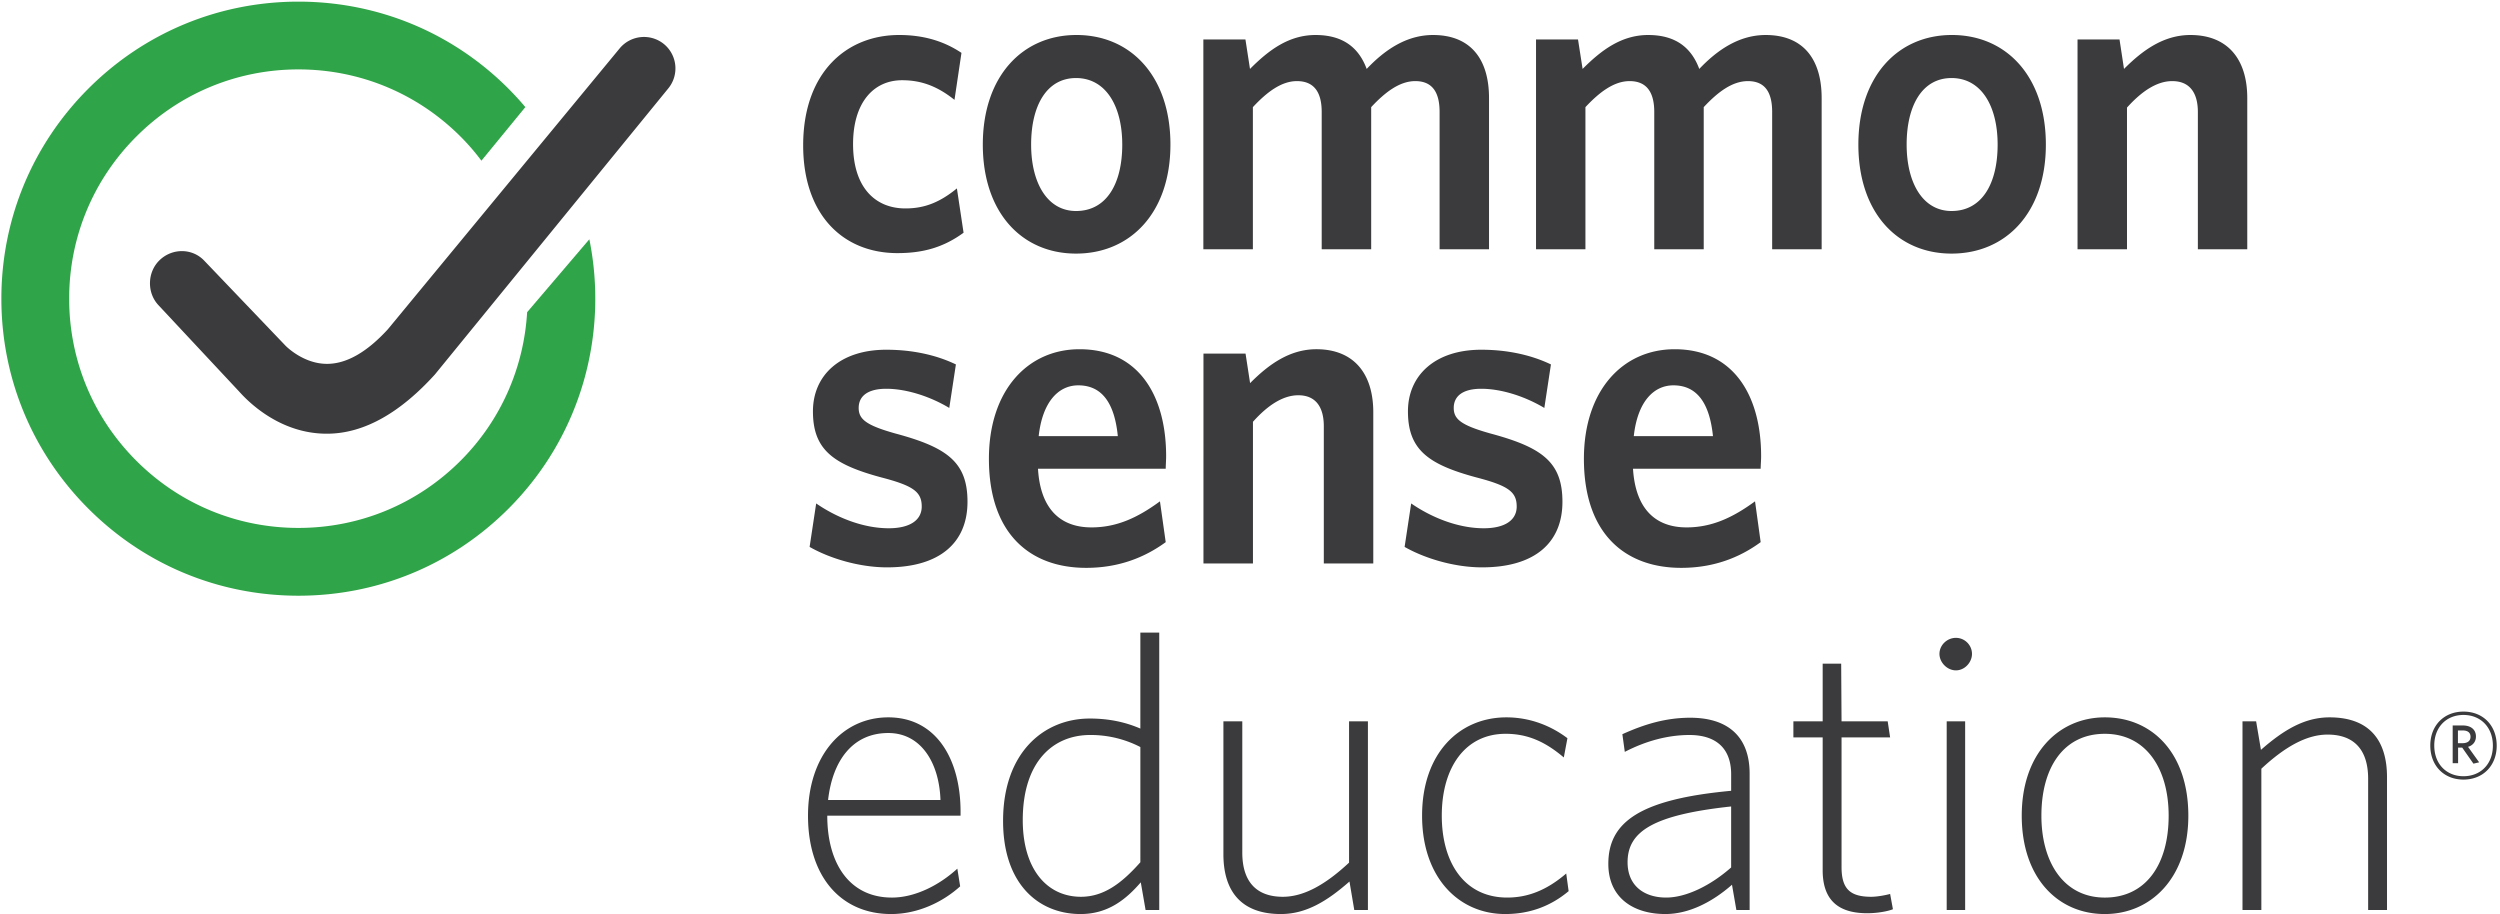 <svg xmlns="http://www.w3.org/2000/svg" xml:space="preserve" id="Layer_1" x="0" y="0" viewBox="0 0 339 124"><style>.st1{fill:#3b3a3c}</style><path d="M71.478 42.338c-.435 7.337-3.435 14.547-9.029 20.141-5.874 5.87-13.678 9.107-21.984 9.107-8.303 0-16.109-3.237-21.978-9.107-5.872-5.871-9.108-13.676-9.108-21.981 0-8.301 3.236-16.111 9.108-21.98 5.865-5.87 13.676-9.106 21.977-9.106 8.308 0 16.111 3.237 21.985 9.106a30 30 0 0 1 2.831 3.273l5.957-7.268a41 41 0 0 0-2.291-2.501C61.342 4.409 51.227.222 40.463.222c-10.762 0-20.868 4.187-28.476 11.793C4.381 19.624.186 29.741.186 40.498c0 10.759 4.194 20.876 11.802 28.482 7.607 7.611 17.714 11.799 28.477 11.799 10.762 0 20.877-4.188 28.481-11.799 9.91-9.909 13.559-23.731 10.97-36.533z" style="fill:#30a448"/><path d="M44.345 58.809h-.055c-6.771 0-11.156-4.942-11.862-5.717L21.519 41.416c-1.632-1.705-1.566-4.529.141-6.154 1.711-1.632 4.413-1.622 6.034.085L38.73 46.891s2.403 2.482 5.668 2.447c2.611-.017 5.366-1.597 8.191-4.683L84.028 6.56a4.283 4.283 0 0 1 6.015-.574 4.275 4.275 0 0 1 .571 6.008L58.97 50.782c-4.548 5.016-9.469 8.027-14.625 8.027M121.708 34.323c-7.485 0-12.798-5.293-12.798-14.608 0-9.891 5.872-14.969 13.018-14.969 3.638 0 6.327 1.009 8.447 2.423l-.947 6.372c-2.296-1.834-4.48-2.662-7.103-2.662-3.85 0-6.649 3.004-6.649 8.663 0 5.891 3.017 8.722 7.099 8.722 2.339 0 4.463-.65 6.981-2.716l.904 6.01c-2.746 2.009-5.544 2.765-8.952 2.765M145.91 34.387c-7.322 0-12.64-5.539-12.64-14.783 0-9.255 5.373-14.858 12.697-14.858 7.373 0 12.743 5.603 12.743 14.858 0 9.244-5.43 14.783-12.8 14.783m0-23.804c-3.964 0-6.089 3.716-6.089 9.021 0 5.181 2.184 9.009 6.089 9.009 4.143 0 6.268-3.709 6.268-9.009 0-5.247-2.247-9.021-6.268-9.021M195.209 33.801V15.178c0-2.474-.847-4.18-3.293-4.18-2.076 0-4.024 1.423-5.984 3.53v19.273h-6.709V15.178c0-2.474-.888-4.18-3.356-4.18-2.065 0-4.02 1.423-5.976 3.53v19.273h-6.716V5.347h5.705l.618 4.002c2.52-2.534 5.246-4.602 8.889-4.602 3.857 0 5.919 1.846 6.934 4.602 2.399-2.534 5.353-4.602 8.991-4.602 5.091 0 7.599 3.249 7.599 8.557v20.497zM240.305 33.801V15.178c0-2.474-.835-4.18-3.284-4.18-2.083 0-4.034 1.423-5.996 3.53v19.273h-6.707V15.178c0-2.474-.886-4.18-3.341-4.18-2.071 0-4.026 1.423-5.993 3.53v19.273h-6.699V5.347h5.693l.623 4.002c2.52-2.534 5.263-4.602 8.889-4.602 3.857 0 5.912 1.846 6.931 4.602 2.406-2.534 5.366-4.602 9-4.602 5.079 0 7.595 3.249 7.595 8.557v20.497zM264.63 34.387c-7.327 0-12.634-5.539-12.634-14.783 0-9.255 5.359-14.858 12.677-14.858 7.378 0 12.746 5.603 12.746 14.858 0 9.244-5.418 14.783-12.789 14.783m0-23.804c-3.972 0-6.089 3.716-6.089 9.021 0 5.181 2.177 9.009 6.089 9.009 4.125 0 6.249-3.709 6.249-9.009 0-5.247-2.231-9.021-6.249-9.021M298.031 33.801V15.178c0-2.474-1.016-4.18-3.478-4.18-2.124 0-4.177 1.423-6.132 3.588V33.8h-6.707V5.347h5.692l.609 4.002c2.52-2.534 5.38-4.602 9.001-4.602 5.036 0 7.714 3.249 7.714 8.557v20.497zM120.292 76.934c-3.912 0-7.941-1.297-10.509-2.774l.891-5.892c2.912 2.007 6.49 3.365 9.836 3.365 2.905 0 4.477-1.122 4.477-2.948 0-2.004-1.169-2.825-5.478-3.947-6.547-1.766-9.273-3.771-9.273-8.956 0-4.891 3.676-8.358 9.945-8.358 3.52 0 6.76.702 9.439 1.994l-.898 5.899c-2.671-1.601-5.869-2.599-8.54-2.599-2.523 0-3.745.997-3.745 2.599 0 1.531 1.005 2.355 5.015 3.477 7.005 1.884 9.741 3.889 9.741 9.244-.002 5.593-3.809 8.896-10.901 8.896M158.071 63.559h-17.319c.322 5.546 3.113 7.957 7.253 7.957 3.475 0 6.315-1.357 9.285-3.534l.781 5.534C155.159 75.637 151.641 77 147.28 77c-7.542 0-13.183-4.55-13.183-14.79 0-9.254 5.242-14.854 12.285-14.854 8.113 0 11.745 6.42 11.745 14.49-.001.592-.056 1.303-.056 1.713m-11.855-11.307c-2.685 0-4.857 2.229-5.37 6.886h10.731c-.438-4.422-2.111-6.886-5.361-6.886M179.509 76.408V57.79c0-2.472-1.005-4.193-3.456-4.193-2.127 0-4.206 1.42-6.151 3.597v19.213h-6.712V47.952h5.707l.616 4.002c2.513-2.534 5.368-4.598 8.991-4.598 5.026 0 7.714 3.247 7.714 8.551v20.501zM200.971 76.934c-3.91 0-7.929-1.297-10.506-2.774l.891-5.892c2.91 2.007 6.487 3.365 9.841 3.365 2.898 0 4.468-1.122 4.468-2.948 0-2.004-1.164-2.825-5.47-3.947-6.551-1.766-9.277-3.771-9.277-8.956 0-4.891 3.69-8.358 9.944-8.358 3.515 0 6.757.702 9.445 1.994l-.895 5.899c-2.687-1.601-5.865-2.599-8.55-2.599-2.516 0-3.735.997-3.735 2.599 0 1.531 1.005 2.355 5.019 3.477 6.991 1.884 9.721 3.889 9.721 9.244.002 5.593-3.791 8.896-10.896 8.896M238.746 63.559h-17.311c.341 5.546 3.133 7.957 7.265 7.957 3.456 0 6.301-1.357 9.282-3.534l.764 5.534C235.851 75.637 232.333 77 227.968 77c-7.538 0-13.19-4.55-13.19-14.79 0-9.254 5.256-14.854 12.302-14.854 8.093 0 11.728 6.42 11.728 14.49 0 .592-.062 1.303-.062 1.713m-11.831-11.307c-2.682 0-4.867 2.229-5.373 6.886h10.736c-.451-4.422-2.127-6.886-5.363-6.886M130.253 110.606h-18.075c0 6.534 3.049 11.105 8.764 11.105 3.102 0 6.369-1.634 8.873-3.92l.383 2.397c-2.344 2.121-5.718 3.756-9.364 3.756-6.748 0-11.268-5.006-11.268-13.338 0-8.165 4.683-13.332 10.887-13.332 6.532 0 9.799 5.713 9.799 12.788v.544zm-9.799-11.209c-4.844 0-7.565 3.753-8.166 9.087h15.24c-.161-5.007-2.611-9.087-7.074-9.087M155.343 123.4l-.653-3.756c-2.016 2.339-4.465 4.299-8.167 4.299-5.659 0-10.505-4.027-10.505-12.627 0-9.309 5.553-13.882 11.758-13.882 2.611 0 4.844.491 6.857 1.361V85.784h2.56V123.4zm-.71-22.101a14.6 14.6 0 0 0-6.802-1.634c-5.063 0-9.145 3.649-9.145 11.541 0 6.695 3.318 10.398 7.893 10.398 3.102 0 5.552-1.853 8.055-4.684v-15.621zM183.641 123.399l-.652-3.865c-3.103 2.721-5.933 4.409-9.306 4.409-5.282 0-7.788-2.992-7.788-8.111V97.815h2.56v17.801c0 3.862 1.849 5.988 5.497 5.988 2.832 0 5.769-1.634 8.98-4.629v-19.16h2.558v25.584zM204.105 123.943c-6.259 0-11.27-4.9-11.27-13.338 0-8.489 5.065-13.331 11.432-13.331 3.211 0 6.043 1.14 8.276 2.827l-.491 2.612c-2.556-2.178-4.954-3.21-7.892-3.21-5.444 0-8.654 4.517-8.654 11.102 0 6.424 3.102 11.105 8.871 11.105 2.776 0 5.334-.976 8.003-3.263l.325 2.393c-2.341 1.961-5.171 3.103-8.6 3.103M235.453 123.4l-.595-3.429c-2.67 2.339-5.827 3.972-9.04 3.972-4.3 0-7.728-2.18-7.728-6.804 0-5.714 4.355-8.765 16.655-9.907V105c0-3.591-2.121-5.334-5.659-5.334-2.941 0-5.933.819-8.763 2.287l-.329-2.394c2.887-1.308 5.824-2.234 9.201-2.234 5.223 0 8.054 2.668 8.054 7.568V123.4zm-.709-14.044c-10.556 1.142-14.044 3.374-14.044 7.564 0 3.267 2.344 4.79 5.227 4.79 2.721 0 6.043-1.633 8.816-4.081v-8.273zM253.197 123.833c-3.648 0-6.042-1.524-6.042-5.823V99.992h-3.971v-2.177h3.971V89.99h2.509l.049 7.825h6.258l.329 2.177h-6.587v17.582c0 2.995 1.196 4.03 4.027 4.03.817 0 1.959-.219 2.56-.384l.381 2.07c-.654.271-2.07.543-3.484.543M265.222 90.902c-1.197 0-2.231-1.089-2.231-2.231 0-1.198 1.034-2.177 2.231-2.177s2.179.979 2.179 2.177c0 1.142-.982 2.231-2.179 2.231m-1.25 6.913h2.502V123.4h-2.502zM285.414 123.944c-6.366 0-11.266-4.902-11.266-13.338 0-8.489 5.061-13.332 11.266-13.332 6.424 0 11.324 4.844 11.324 13.332 0 8.436-5.062 13.338-11.324 13.338m0-24.44c-5.55 0-8.6 4.516-8.6 11.102 0 6.424 3.102 11.105 8.6 11.105 5.553 0 8.655-4.464 8.655-11.105 0-6.421-3.101-11.102-8.655-11.102M321.12 123.399v-17.801c0-3.866-1.851-5.988-5.499-5.988-2.831 0-5.769 1.637-8.981 4.629v19.159h-2.557V97.815h1.848l.653 3.865c3.104-2.721 5.934-4.406 9.308-4.406 5.284 0 7.786 2.992 7.786 8.107v18.018zM334.049 105.712c-2.675 0-4.5-1.903-4.5-4.62 0-2.697 1.843-4.6 4.5-4.6 2.679 0 4.504 1.903 4.504 4.62 0 2.697-1.846 4.6-4.504 4.6m0-8.764c-2.318 0-3.963 1.647-3.963 4.144 0 2.519 1.665 4.164 3.963 4.164 2.32 0 3.986-1.645 3.986-4.144 0-2.518-1.684-4.164-3.986-4.164m1.348 6.603-1.525-2.18h-.555v2.12h-.733v-5.116h1.387c1.072 0 1.766.556 1.766 1.489 0 .752-.457 1.228-1.072 1.407l1.507 2.101zm-1.446-4.502h-.655v1.726h.637c.653 0 1.071-.297 1.071-.872-.001-.556-.378-.854-1.053-.854" class="st1"/></svg>